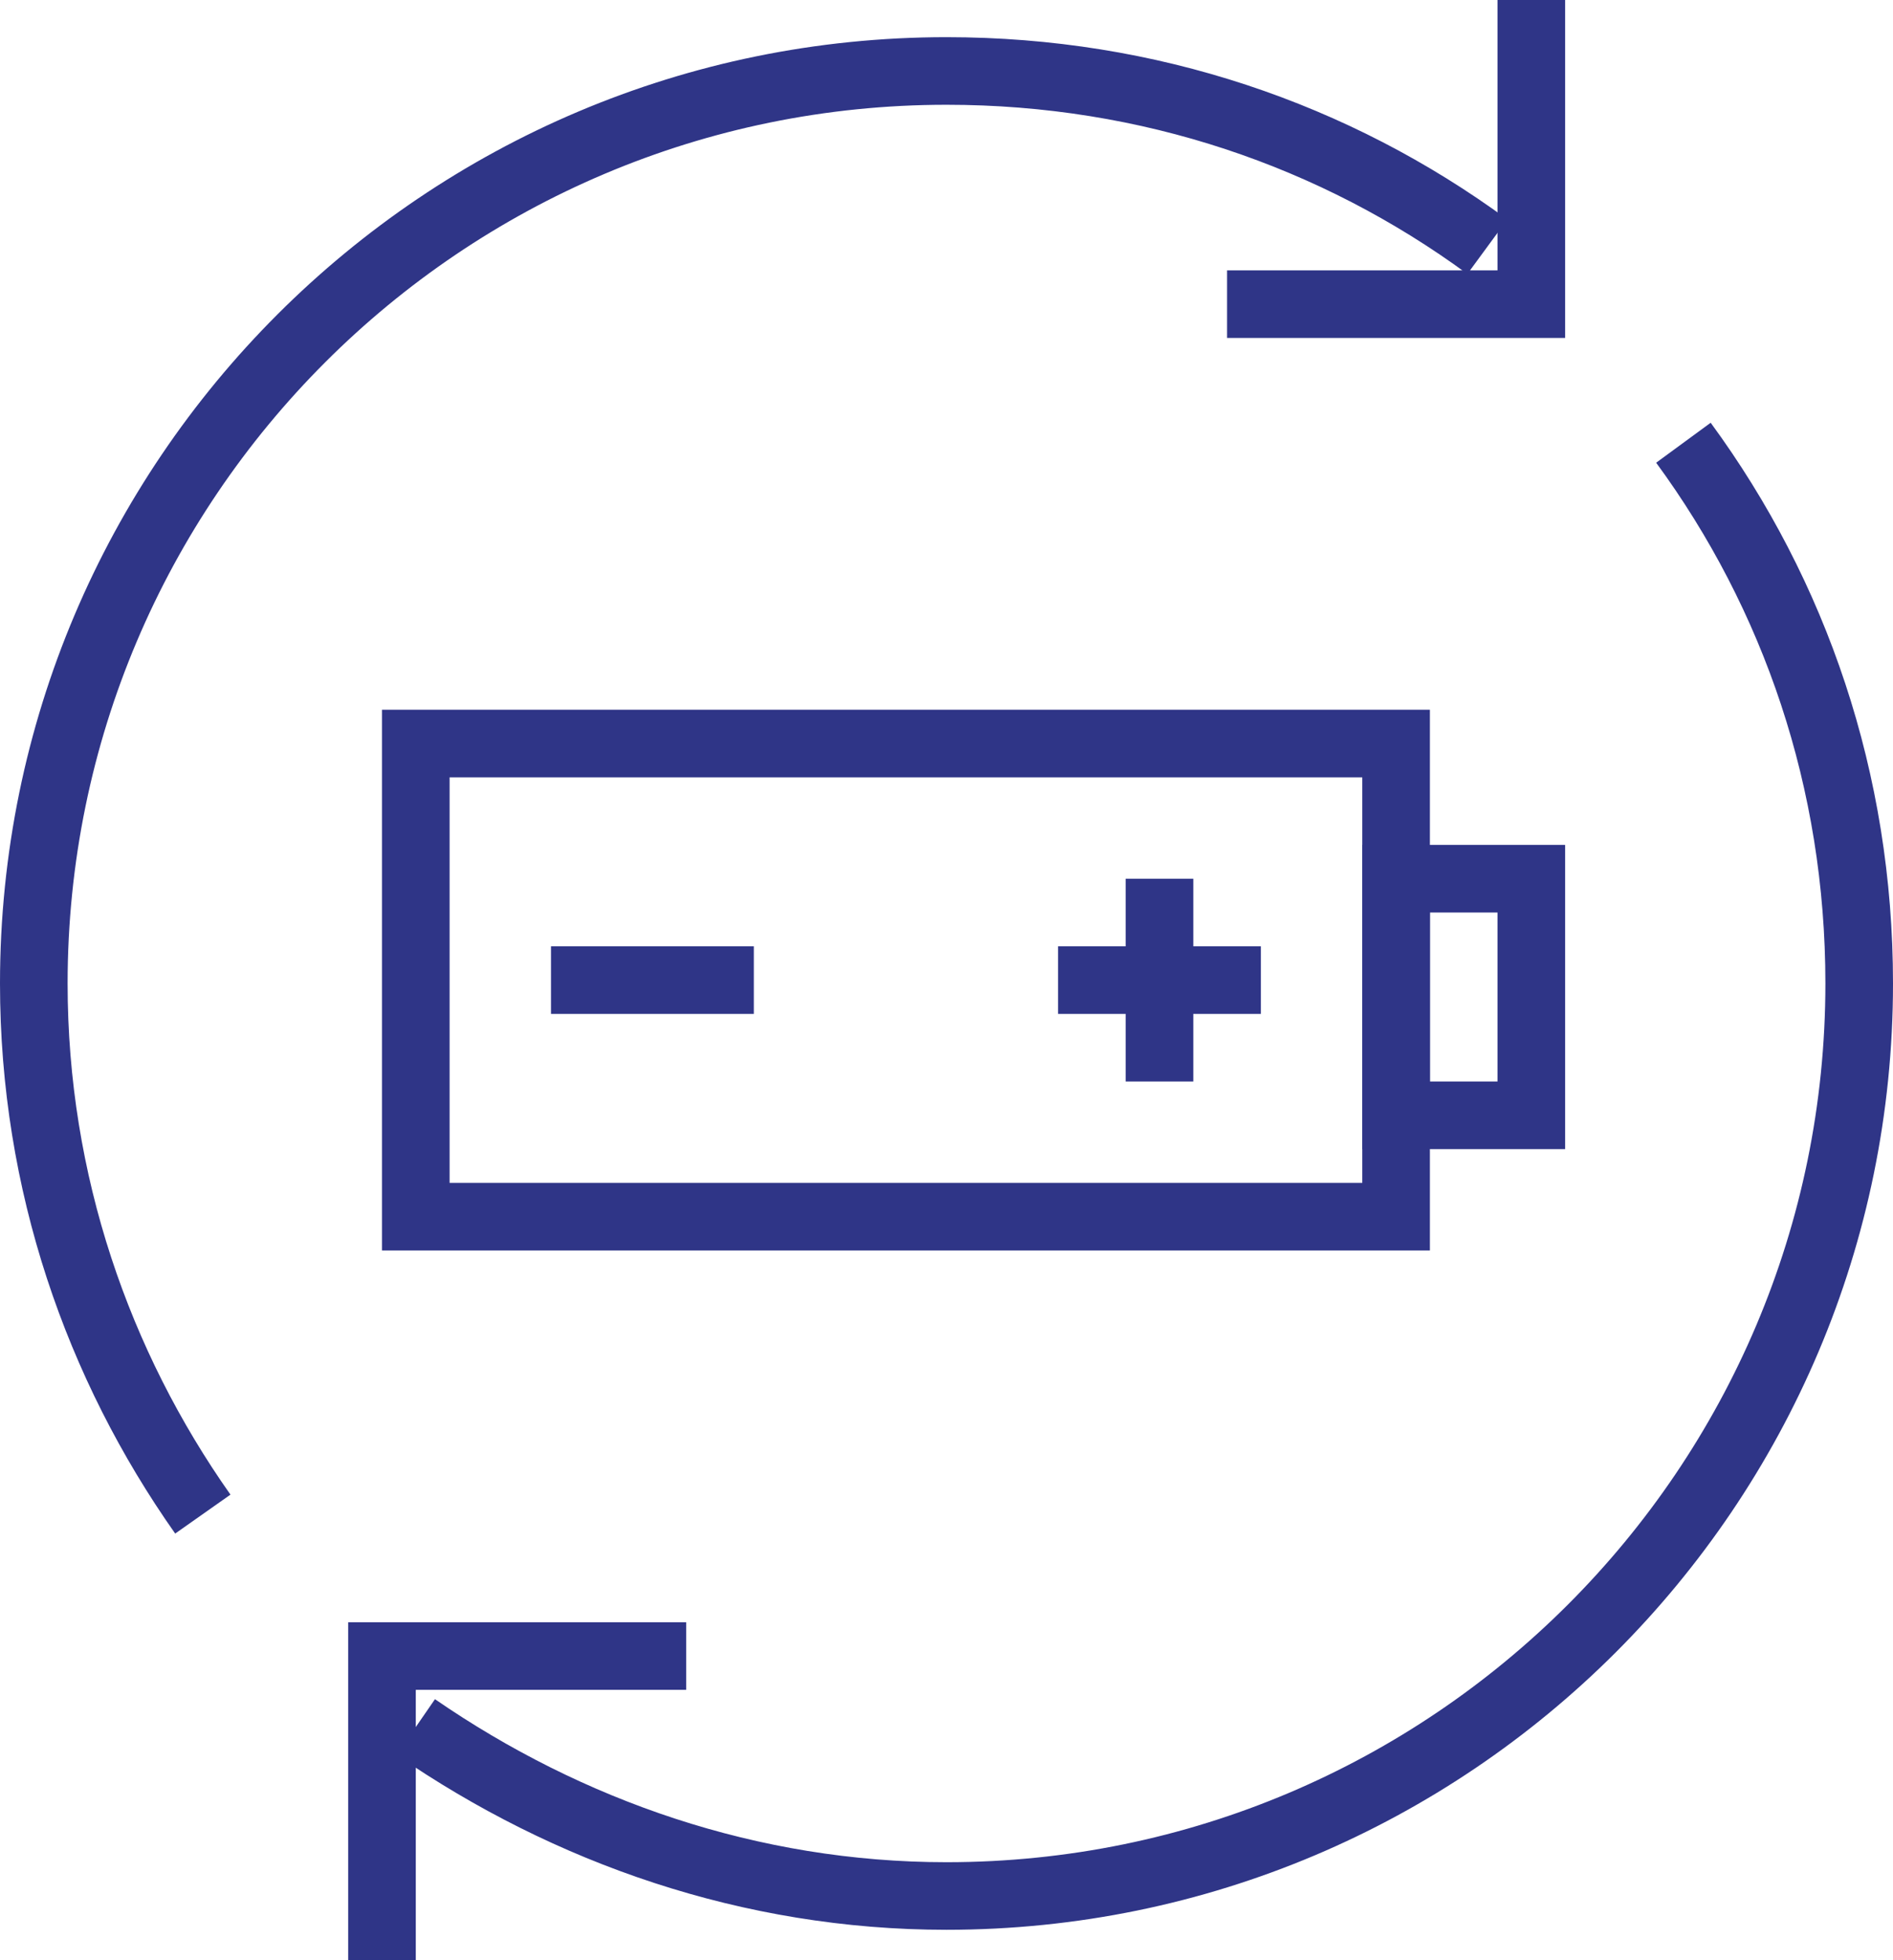 <?xml version="1.0" encoding="utf-8"?>
<!-- Generator: Adobe Illustrator 18.0.0, SVG Export Plug-In . SVG Version: 6.00 Build 0)  -->
<!DOCTYPE svg PUBLIC "-//W3C//DTD SVG 1.1//EN" "http://www.w3.org/Graphics/SVG/1.1/DTD/svg11.dtd">
<svg version="1.1" id="Слой_1" xmlns:x="http://ns.adobe.com/Extensibility/1.0/" xmlns:i="http://ns.adobe.com/AdobeIllustrator/10.0/" xmlns:graph="http://ns.adobe.com/Graphs/1.0/"
	 xmlns="http://www.w3.org/2000/svg" xmlns:xlink="http://www.w3.org/1999/xlink" x="0px" y="0px" width="56px" height="58px"
	 viewBox="0 0 56 58" enable-background="new 0 0 56 58" xml:space="preserve">
<g>
	<path fill="none" stroke="#2F3587" stroke-width="2" stroke-miterlimit="10" d="M6,44.8C2.9,40.4,1,35,1,29.1c0-14.9,12.1-27,27-27
		c6,0,11.5,1.9,16,5.2"/>
	<path fill="none" stroke="#2F3587" stroke-width="2" stroke-miterlimit="10" d="M49.8,13.1c3.3,4.5,5.2,10,5.2,16
		c0,14.9-12.1,27-27,27c-5.8,0-11.2-1.9-15.7-5"/>
	<g>
		<rect x="12.3" y="22" fill="none" stroke="#2F3587" stroke-width="2" stroke-miterlimit="10" width="29" height="14"/>
		<rect x="41.3" y="26" fill="none" stroke="#2F3587" stroke-width="2" stroke-miterlimit="10" width="4" height="7"/>
		<line fill="none" stroke="#2F3587" stroke-width="2" stroke-miterlimit="10" x1="34.3" y1="26" x2="34.3" y2="32"/>
		<line fill="none" stroke="#2F3587" stroke-width="2" stroke-miterlimit="10" x1="31.3" y1="29" x2="37.3" y2="29"/>
		<line fill="none" stroke="#2F3587" stroke-width="2" stroke-miterlimit="10" x1="16.3" y1="29" x2="22.3" y2="29"/>
	</g>
	<polyline fill="none" stroke="#2F3587" stroke-width="2" stroke-miterlimit="10" points="45.3,0 45.3,9 36.3,9 	"/>
	<polyline fill="none" stroke="#2F3587" stroke-width="2" stroke-miterlimit="10" points="11.3,58 11.3,49 20.3,49 	"/>
</g>
<g>
</g>
<g>
</g>
<g>
</g>
<g>
</g>
<g>
</g>
<g>
</g>
</svg>
